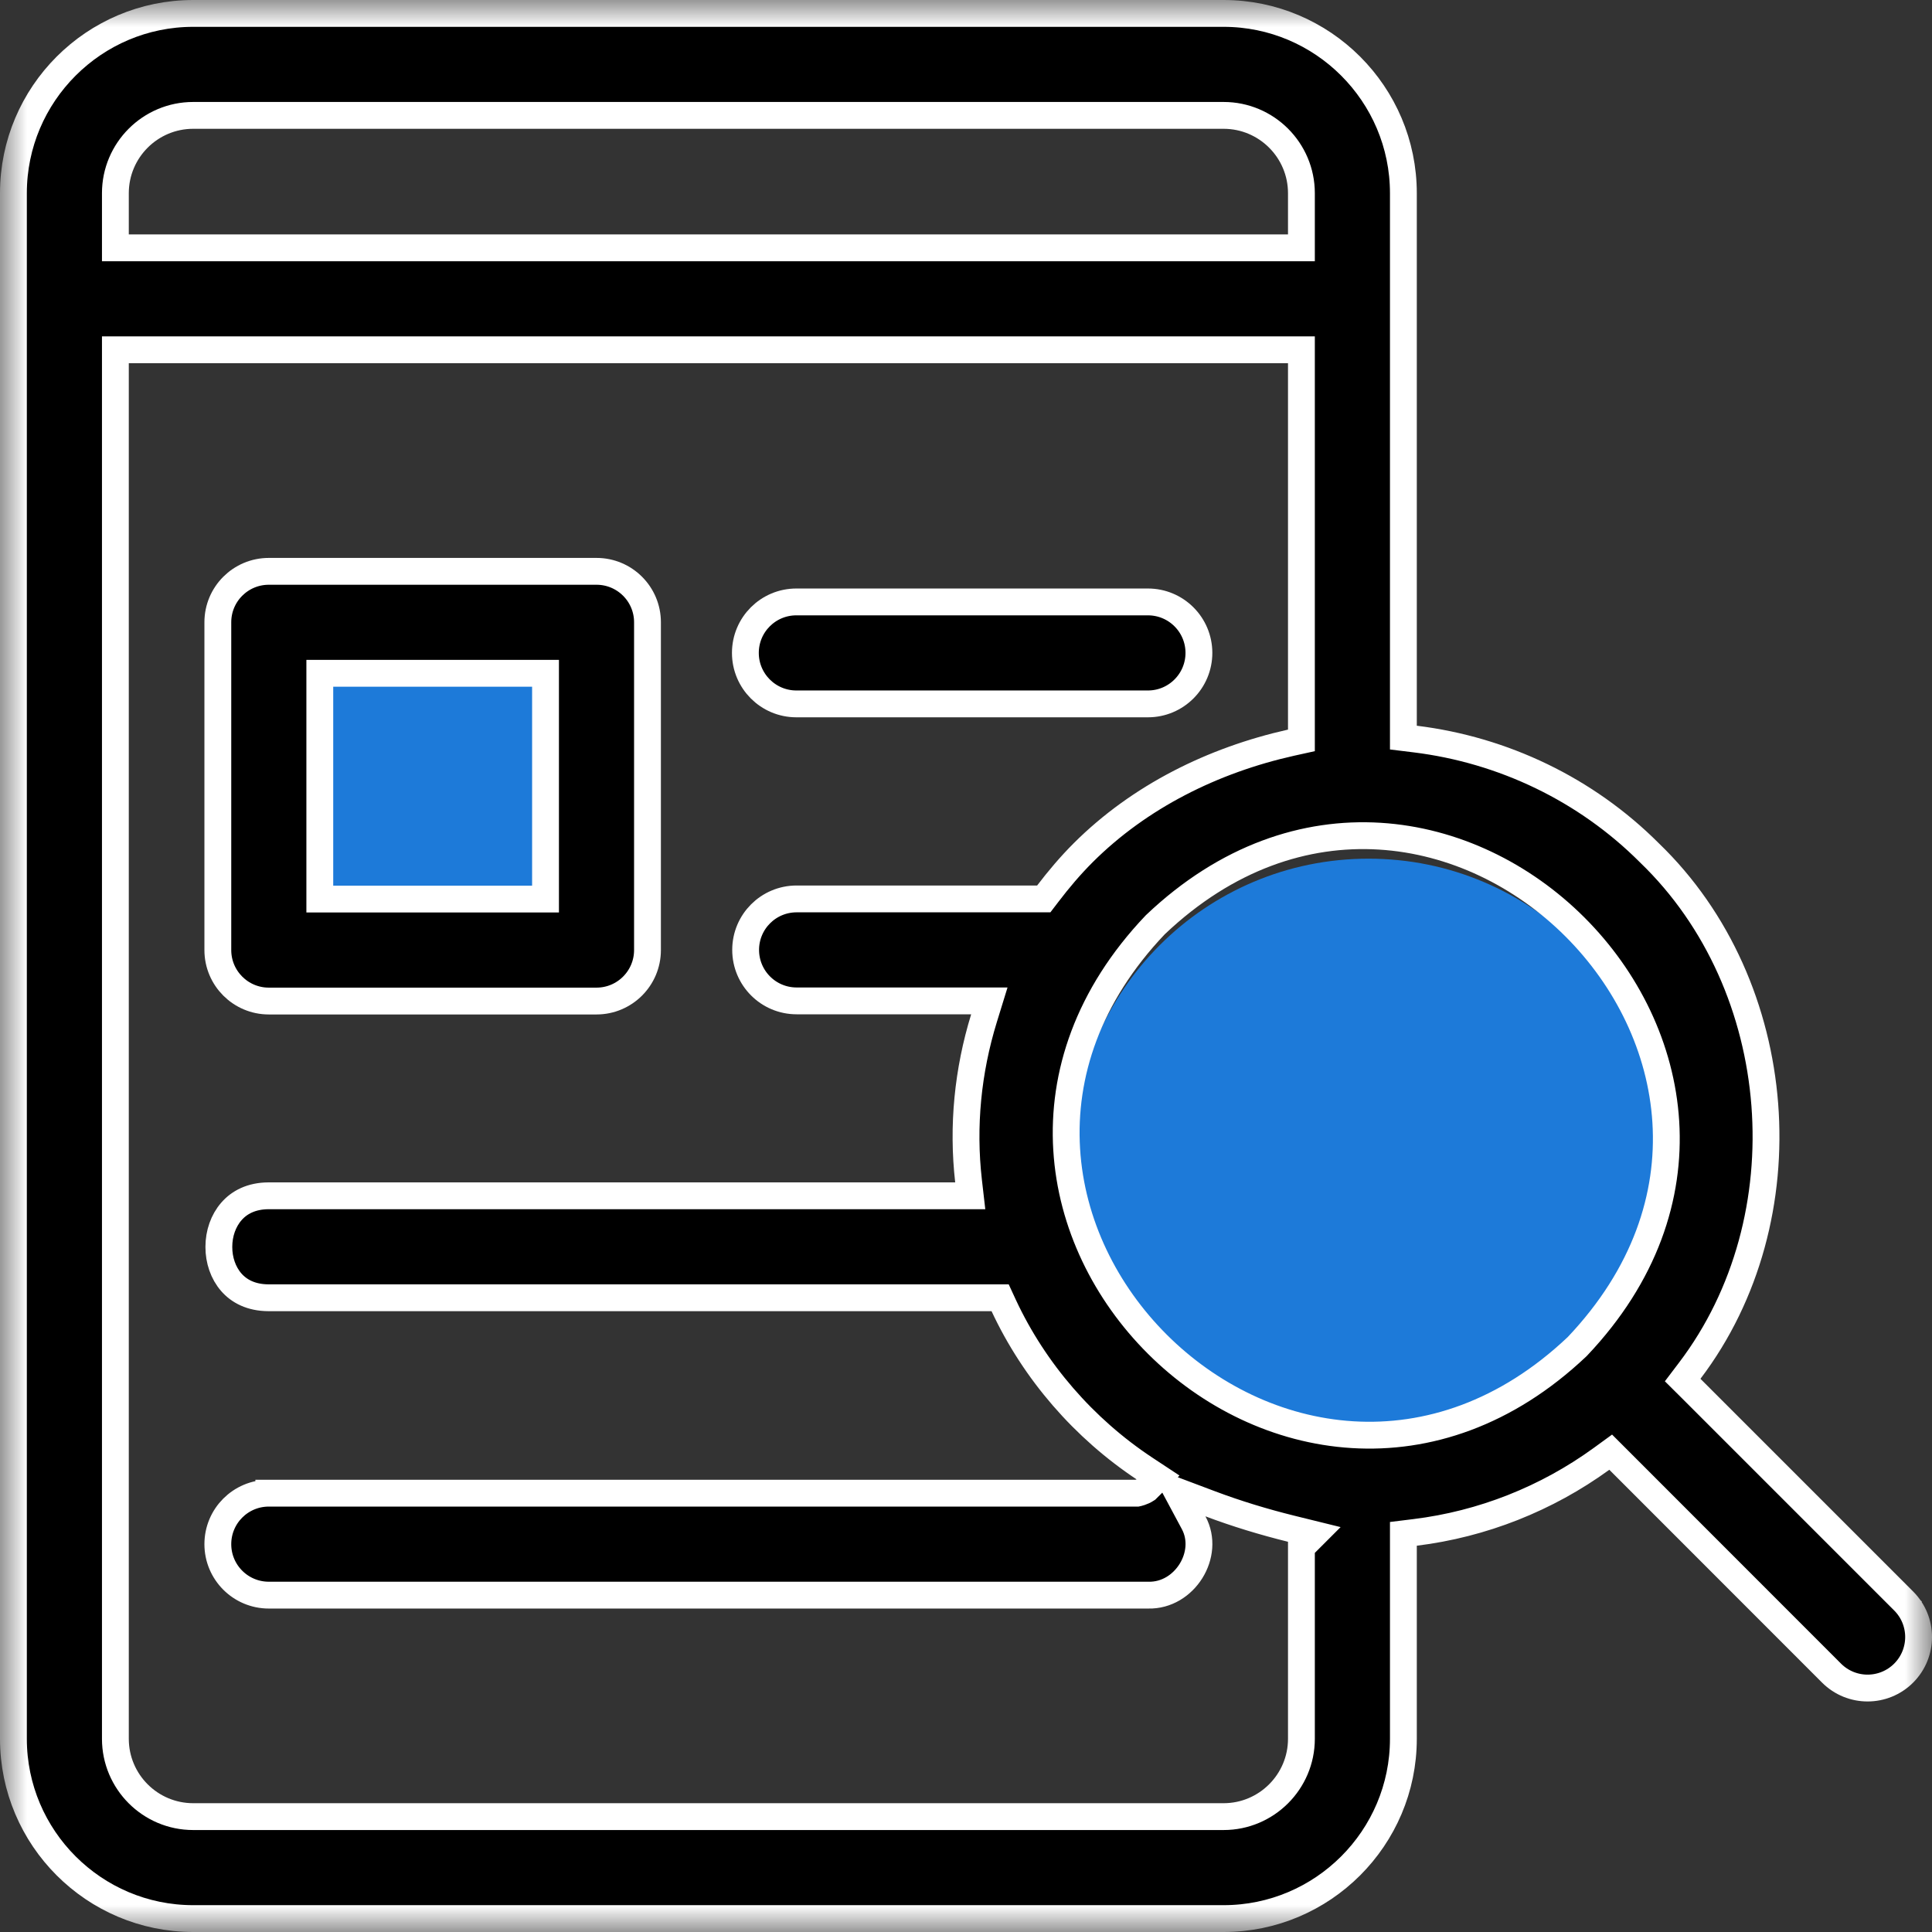 <svg width="36" height="36" viewBox="0 0 36 36" fill="none" xmlns="http://www.w3.org/2000/svg">
                            <rect x="0" y="0" width="36" height="36" fill="#333333" stroke="none"/>
                            <g clip-path="url(#clip0_2976_2315)">
                                <mask id="mask0_2976_2315" style="mask-type:luminance" maskUnits="userSpaceOnUse" x="0" y="0" width="36" height="36">
                                    <path d="M36 0H0V36H36V0Z" fill="white"></path>
                                </mask>
                                <g mask="url(#mask0_2976_2315)">
                                    <path d="M11 12H5V17H11V12Z" fill="#1D7AD9"></path>
                                    <path d="M25.5 27C28.538 27 31 24.538 31 21.5C31 18.462 28.538 16 25.5 16C22.462 16 20 18.462 20 21.5C20 24.538 22.462 27 25.5 27Z" fill="#1D7AD9"></path>
                                    <path d="M26.369 28.554L26.15 28.581V28.802V32.4C26.15 34.247 24.647 35.75 22.8 35.75H3.6C1.753 35.75 0.25 34.247 0.25 32.4V3.6C0.25 1.753 1.753 0.25 3.6 0.25H22.8C24.647 0.25 26.15 1.753 26.15 3.6V13.523V13.744L26.37 13.771C28.007 13.972 29.553 14.709 30.731 15.888L30.735 15.892C33.312 18.372 33.639 22.705 31.486 25.541L31.354 25.715L31.509 25.869L35.472 29.832C35.843 30.203 35.843 30.804 35.472 31.176C35.1 31.547 34.499 31.547 34.128 31.176L30.164 27.21L30.013 27.059L29.84 27.185C28.817 27.927 27.622 28.4 26.369 28.554ZM2.4 6.518H2.15V6.768V32.4C2.15 33.2 2.8 33.85 3.6 33.85H22.8C23.599 33.85 24.25 33.2 24.25 32.4V32.397V32.389V32.359V32.242V31.826V30.564V29.302V28.886V28.832L24.49 28.592L24.06 28.486C23.547 28.359 23.042 28.206 22.551 28.021L21.927 27.786L22.242 28.374C22.558 28.961 22.073 29.74 21.397 29.723H21.391H5.009C4.484 29.723 4.059 29.298 4.059 28.773C4.059 28.248 4.484 27.823 5.009 27.823V27.573C5.009 27.823 5.009 27.823 5.009 27.823H5.012H5.021H5.056H5.191H5.704H7.537H13.1H18.662L20.495 27.823H21.009H21.144H21.179H21.187H21.19C21.19 27.823 21.286 27.804 21.367 27.75L21.584 27.534L21.328 27.365C20.199 26.617 19.277 25.557 18.703 24.327L18.636 24.182H18.477V24.432C18.477 24.182 18.477 24.182 18.477 24.182H18.474H18.467H18.438H18.326H17.898H16.372H11.74H7.109H5.583H5.155H5.043H5.014H5.006H5.005C4.68 24.181 4.455 24.06 4.308 23.891C4.158 23.718 4.077 23.48 4.078 23.233C4.078 22.985 4.16 22.747 4.312 22.573C4.459 22.404 4.684 22.283 5.005 22.282H17.799H18.079L18.047 22.004C17.931 20.983 18.033 19.955 18.335 18.974L18.435 18.65H18.096H14.844C14.319 18.65 13.894 18.225 13.894 17.7C13.894 17.175 14.319 16.75 14.844 16.75H19.325H19.449L19.524 16.652C19.726 16.387 19.942 16.131 20.184 15.889C21.235 14.841 22.602 14.165 24.055 13.839L24.25 13.796V13.595V6.768V6.518H24H2.4ZM29.383 25.097L29.393 25.087C34.438 19.766 26.843 12.188 21.532 17.227L21.523 17.236C20.27 18.555 19.791 20.027 19.876 21.418C19.96 22.803 20.604 24.088 21.565 25.047C22.526 26.006 23.814 26.648 25.201 26.733C26.592 26.819 28.065 26.343 29.383 25.097ZM24 4.618H24.25V4.368V3.6C24.25 2.8 23.6 2.15 22.8 2.15H3.6C2.8 2.15 2.15 2.8 2.15 3.6V4.368V4.618H2.4H24Z" fill="black"></path>
                                    <path d="M35.472 29.832L31.509 25.869L31.354 25.715L31.486 25.541C33.639 22.705 33.312 18.372 30.735 15.892L30.731 15.888C29.553 14.709 28.007 13.972 26.37 13.771L26.15 13.744V13.523V3.6C26.15 1.753 24.647 0.25 22.8 0.25H3.6C1.753 0.25 0.25 1.753 0.25 3.6V32.4C0.25 34.247 1.753 35.75 3.6 35.75H22.8C24.647 35.75 26.15 34.247 26.15 32.4V28.802V28.581L26.369 28.554C27.622 28.4 28.817 27.927 29.84 27.185L30.013 27.059L30.164 27.21L34.128 31.176C34.499 31.547 35.1 31.547 35.472 31.176C35.843 30.804 35.843 30.203 35.472 29.832ZM35.472 29.832L35.636 29.668M5.009 27.823C4.484 27.823 4.059 28.248 4.059 28.773C4.059 29.298 4.484 29.723 5.009 29.723H21.391H21.397C22.073 29.74 22.558 28.961 22.242 28.374L21.927 27.786L22.551 28.021C23.042 28.206 23.547 28.359 24.06 28.486L24.49 28.592L24.25 28.832V28.886V29.302V30.564V31.826V32.242V32.359V32.389V32.397V32.4C24.25 33.2 23.599 33.85 22.8 33.85H3.6C2.8 33.85 2.15 33.2 2.15 32.4V6.768V6.518H2.4H24H24.25V6.768V13.595V13.796L24.055 13.839C22.602 14.165 21.235 14.841 20.184 15.889C19.942 16.131 19.726 16.387 19.524 16.652L19.449 16.75H19.325H14.844C14.319 16.75 13.894 17.175 13.894 17.7C13.894 18.225 14.319 18.65 14.844 18.65H18.096H18.435L18.335 18.974C18.033 19.955 17.931 20.983 18.047 22.004L18.079 22.282H17.799H5.005C4.684 22.283 4.459 22.404 4.312 22.573C4.16 22.747 4.078 22.985 4.078 23.233C4.077 23.48 4.158 23.718 4.308 23.891C4.455 24.06 4.68 24.181 5.005 24.182H5.006H5.014H5.043H5.155H5.583H7.109H11.74H16.372H17.898H18.326H18.438H18.467H18.474H18.477M5.009 27.823V27.573C5.009 27.823 5.009 27.823 5.009 27.823ZM5.009 27.823H5.012H5.021H5.056H5.191H5.704H7.537H13.1H18.662L20.495 27.823H21.009H21.144H21.179H21.187H21.19C21.19 27.823 21.286 27.804 21.367 27.75L21.584 27.534L21.328 27.365C20.199 26.617 19.277 25.557 18.703 24.327L18.636 24.182H18.477M18.477 24.182V24.432C18.477 24.182 18.477 24.182 18.477 24.182ZM29.383 25.097L29.393 25.087C34.438 19.766 26.843 12.188 21.532 17.227L21.523 17.236C20.27 18.555 19.791 20.027 19.876 21.418C19.96 22.803 20.604 24.088 21.565 25.047C22.526 26.006 23.814 26.648 25.201 26.733C26.592 26.819 28.065 26.343 29.383 25.097ZM24 4.618H24.25V4.368V3.6C24.25 2.8 23.6 2.15 22.8 2.15H3.6C2.8 2.15 2.15 2.8 2.15 3.6V4.368V4.618H2.4H24Z" stroke="white" stroke-width="0.5"></path>
                                    <path d="M6.209 12.546H5.959V12.796V16.503V16.753H6.209H9.915H10.165V16.503V12.796V12.546H9.915H6.209ZM11.115 18.653H5.009C4.484 18.653 4.059 18.227 4.059 17.703V11.595C4.059 11.071 4.484 10.646 5.009 10.646H11.115C11.64 10.646 12.065 11.071 12.065 11.595V17.703C12.065 18.227 11.64 18.653 11.115 18.653Z" fill="black" stroke="white" stroke-width="0.5"></path>
                                    <path d="M21.39 13.116H14.839C14.314 13.116 13.889 12.69 13.889 12.166C13.889 11.641 14.314 11.216 14.839 11.216H21.39C21.915 11.216 22.34 11.641 22.34 12.166C22.34 12.69 21.915 13.116 21.39 13.116Z" fill="black" stroke="white" stroke-width="0.5"></path>
                                </g>
                            </g>
                            <defs>
                                <clipPath id="clip0_2976_2315">
                                    <rect width="36" height="36" fill="white"></rect>
                                </clipPath>
                            </defs>
                        </svg>